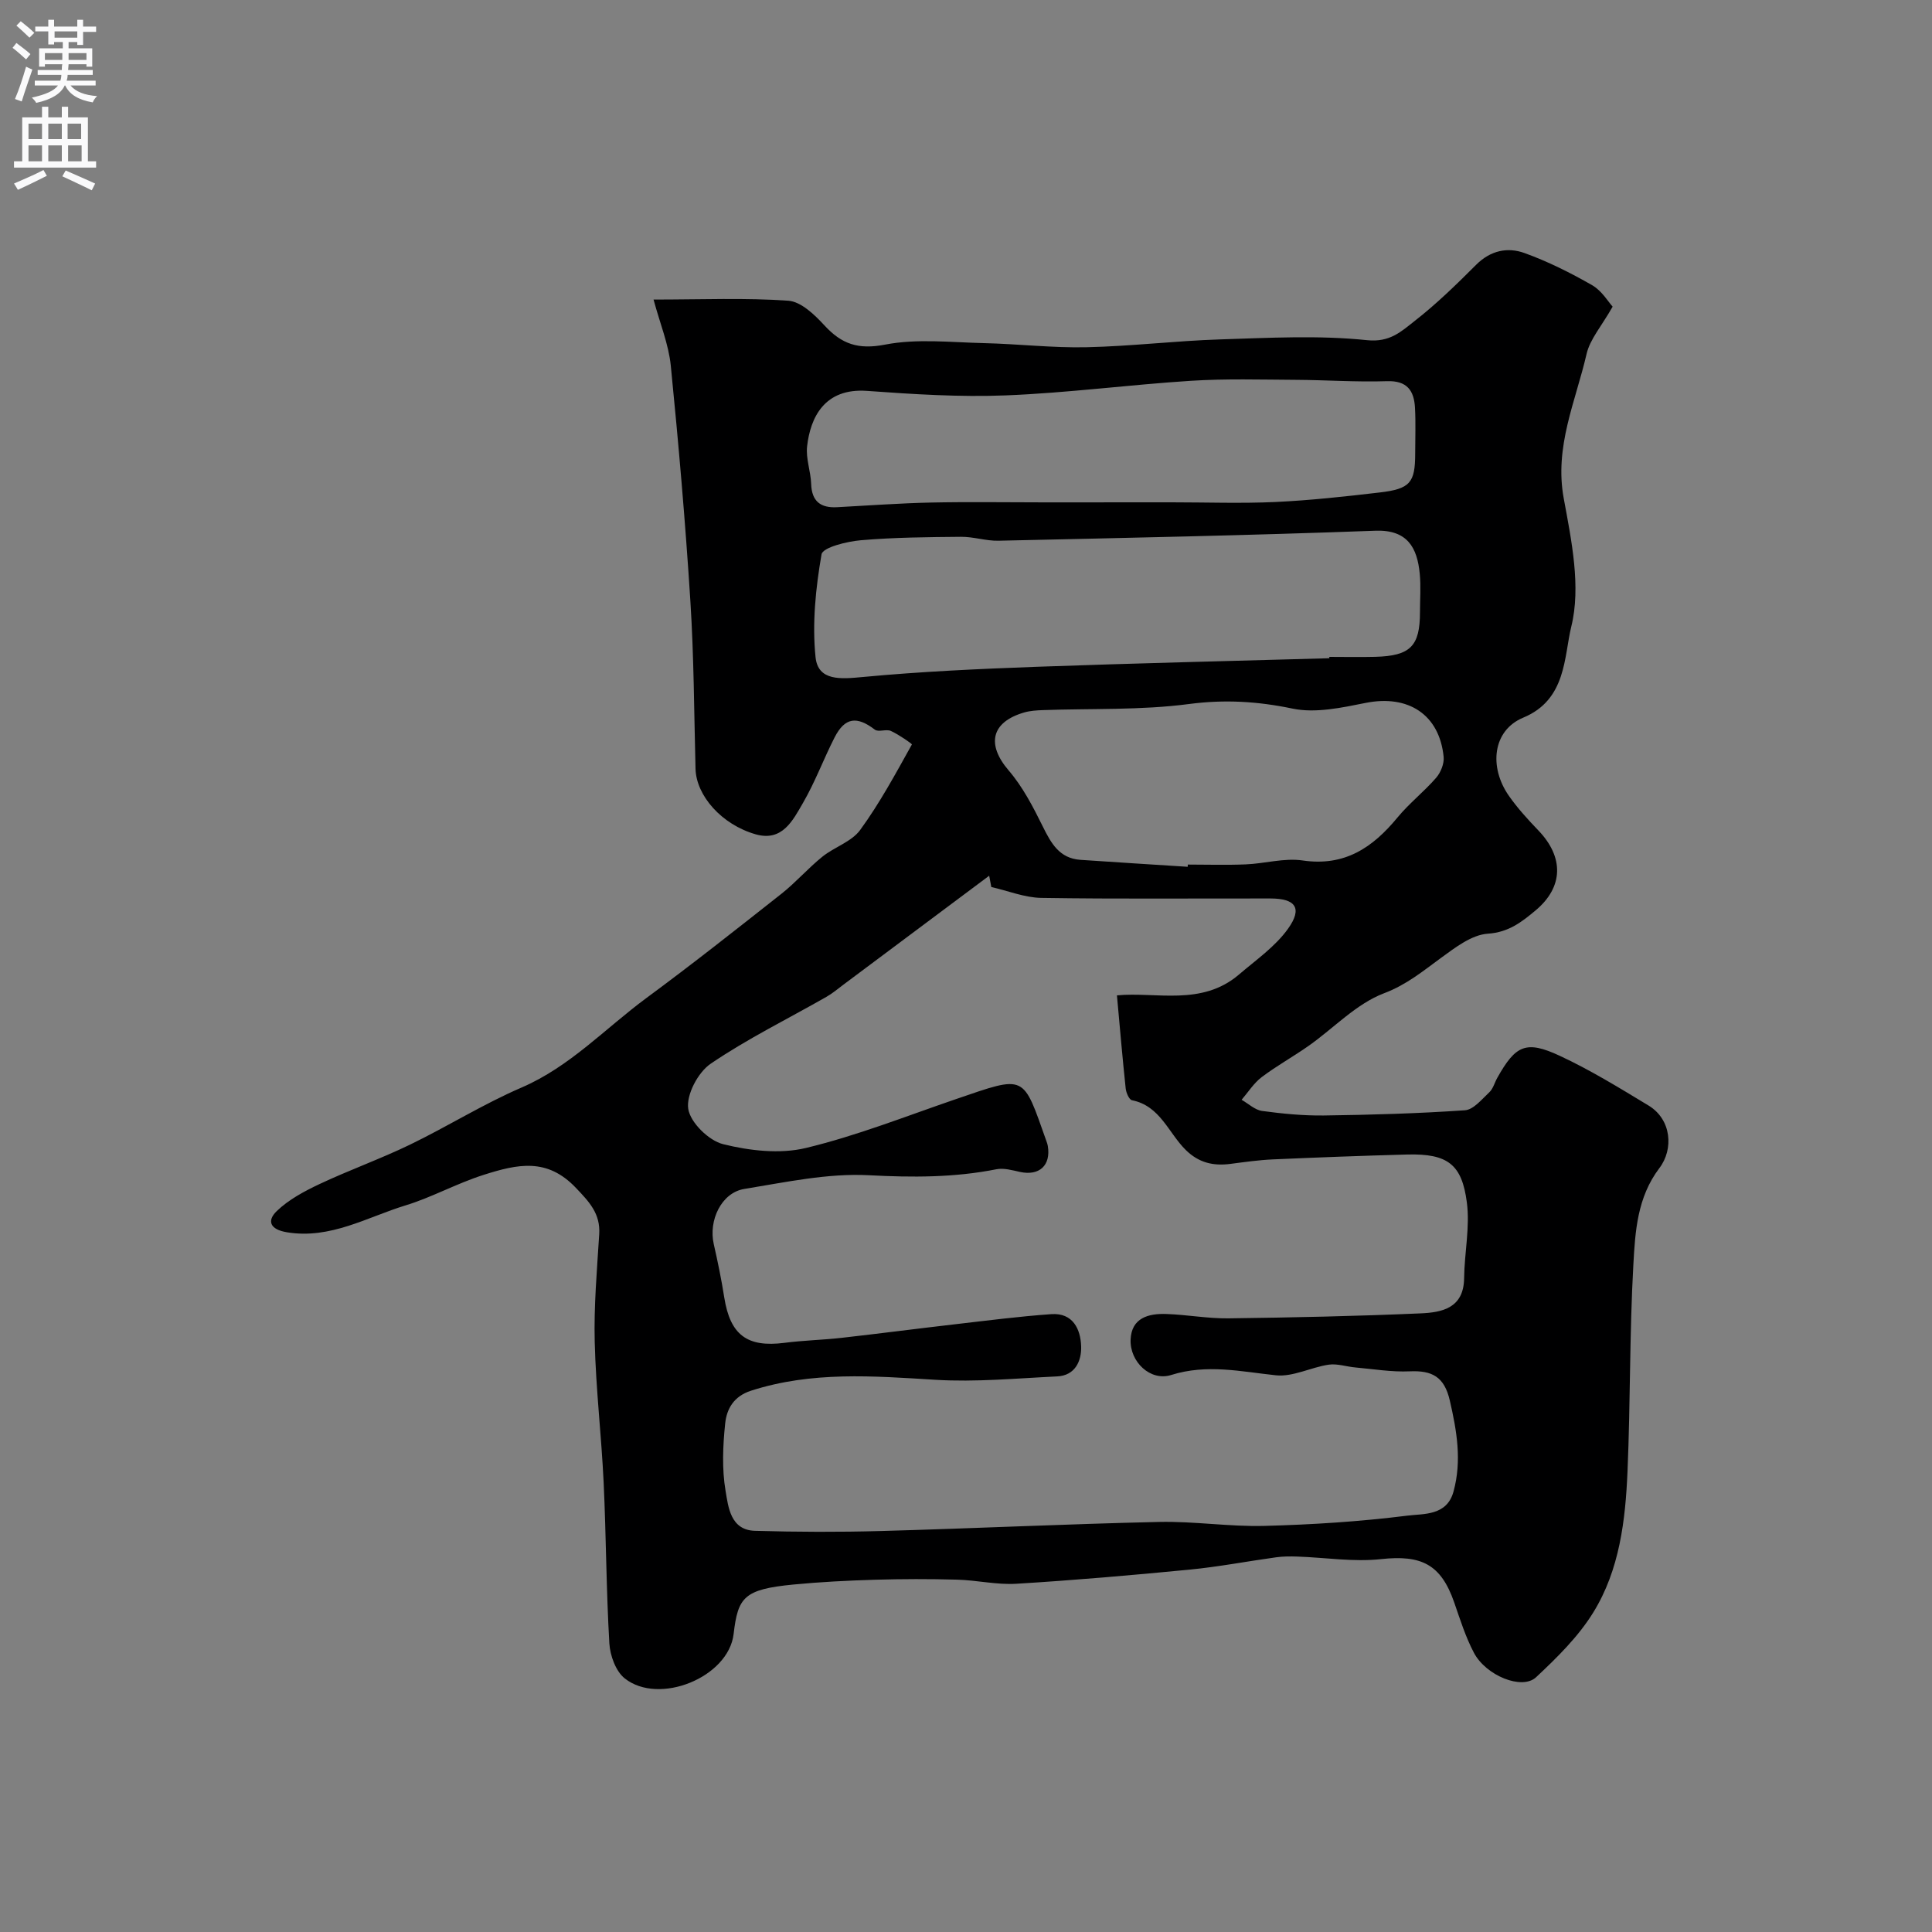 <svg enable-background="new 0 0 400 400" viewBox="0 0 400 400" xmlns="http://www.w3.org/2000/svg"><rect x="0" y="0" width="400" height="400" fill="#808080" stroke="none"/><path d="m135.31 62.02c10.01 0 19-.39 27.91.24 2.62.19 5.44 2.9 7.46 5.1 3.57 3.88 6.99 5.07 12.56 3.99 6.59-1.28 13.61-.47 20.44-.31 7.1.16 14.21 1.01 21.3.85 9.22-.2 18.42-1.33 27.64-1.62 10.14-.32 20.38-.89 30.42.16 4.74.49 7.08-1.82 9.78-3.92 4.55-3.54 8.72-7.61 12.81-11.7 2.96-2.96 6.5-3.69 10-2.42 4.85 1.75 9.53 4.09 14.01 6.66 2.03 1.17 3.38 3.51 4.24 4.44-2.3 4.05-4.69 6.73-5.4 9.8-2.26 9.83-6.71 19.18-4.72 29.93 1.61 8.73 3.59 18.27 1.56 26.5-1.53 6.21-.97 15.14-9.95 18.86-6.34 2.63-7.16 10.22-2.95 16.22 1.79 2.55 3.92 4.88 6.08 7.13 5.3 5.52 5.25 11.72-.62 16.6-2.79 2.32-5.52 4.5-9.83 4.78-3.34.22-6.74 2.85-9.69 5-3.77 2.75-7.11 5.55-11.8 7.33-5.74 2.17-10.38 7.19-15.58 10.86-3.19 2.25-6.64 4.15-9.75 6.5-1.64 1.24-2.8 3.11-4.17 4.7 1.41.8 2.75 2.1 4.24 2.31 4.22.57 8.5.99 12.75.94 9.75-.13 19.51-.41 29.24-1.08 1.78-.12 3.51-2.28 5.06-3.73.79-.74 1.09-2 1.65-2.99 3.79-6.76 5.94-7.82 12.95-4.55 6.34 2.95 12.35 6.65 18.35 10.28 4.81 2.91 5.22 9.07 2.26 12.96-4.6 6.06-5.01 13.12-5.39 19.99-.8 14.24-.6 28.53-1.21 42.78-.43 10.15-1.64 20.39-7.07 29.2-3.1 5.03-7.51 9.37-11.87 13.45-2.9 2.7-10.36-.33-12.86-5.07-1.73-3.28-2.86-6.9-4.08-10.42-2.75-7.92-6.8-9.88-15.17-8.97-5.68.62-11.53-.33-17.3-.53-1.46-.05-2.94-.05-4.39.15-5.97.82-11.9 1.97-17.89 2.55-11.94 1.16-23.91 2.2-35.89 2.93-4.06.25-8.18-.74-12.29-.85-5.69-.16-11.39-.15-17.08.02-5.6.17-11.22.45-16.8.99-10.25.99-11.49 2.62-12.38 10.23-1.05 9-15.46 14.84-22.55 9.2-1.85-1.47-3.03-4.72-3.18-7.24-.65-11.08-.66-22.2-1.18-33.29-.46-9.72-1.61-19.41-1.85-29.13-.19-7.42.47-14.87.93-22.29.27-4.28-2.07-6.71-4.84-9.62-5.95-6.25-12.01-4.94-19.14-2.66-5.6 1.79-10.77 4.68-16.11 6.3-7.9 2.41-15.57 7.06-24.56 5.57-3.59-.59-4.14-2.42-2.13-4.37 2.47-2.39 5.73-4.13 8.89-5.62 6.14-2.89 12.56-5.18 18.67-8.13 7.8-3.77 15.19-8.42 23.13-11.84 10.05-4.33 17.33-12.25 25.86-18.54 9.48-6.99 18.73-14.3 27.98-21.6 2.97-2.35 5.49-5.27 8.44-7.65 2.49-2.01 6.04-3.09 7.83-5.53 4.06-5.56 7.36-11.69 10.72-17.72.06-.12-2.73-2.06-4.36-2.8-.96-.43-2.58.3-3.32-.27-3.73-2.85-6.2-2.55-8.34 1.64-2.28 4.47-4.03 9.24-6.55 13.57-2.08 3.58-4.26 8.03-9.76 6.47-7.07-2.01-12.33-8.02-12.47-13.58-.3-11.6-.33-23.22-1.07-34.79-1.03-16.24-2.44-32.47-4.05-48.67-.45-4.42-2.22-8.67-3.57-13.68zm69.93 121.63c-.15-.78-.29-1.56-.44-2.34-10.05 7.51-20.1 15.03-30.15 22.53-1.17.88-2.3 1.84-3.57 2.56-8.01 4.57-16.34 8.66-23.94 13.83-2.62 1.78-5.08 6.43-4.65 9.33.42 2.84 4.25 6.59 7.23 7.33 5.48 1.36 11.74 2.08 17.12.79 10.53-2.53 20.71-6.57 30.99-10.09 14.71-5.03 13.86-5.28 18.84 8.73.11.31.22.62.27.94.66 4.04-1.77 6.25-5.79 5.37-1.59-.35-3.32-.85-4.84-.55-8.76 1.74-17.46 1.71-26.41 1.24-8.54-.45-17.25 1.45-25.81 2.84-4.72.77-7.44 6.5-6.31 11.44.83 3.65 1.59 7.33 2.17 11.03 1.23 7.76 4.74 10.38 12.46 9.39 3.91-.51 7.87-.59 11.79-1.03 7.81-.88 15.6-1.9 23.41-2.8 6.68-.77 13.36-1.64 20.06-2.11 4.45-.31 6.06 3.09 6.17 6.68.09 2.99-1.22 6.04-4.98 6.21-8.4.4-16.85 1.21-25.21.7-12.86-.79-25.59-1.79-38.16 2.26-3.6 1.16-5.04 3.79-5.35 6.79-.48 4.61-.69 9.41.08 13.95.57 3.35 1.01 8.13 6.1 8.27 8.69.25 17.4.28 26.09.04 19.2-.53 38.39-1.45 57.59-1.88 7.25-.16 14.54 1.01 21.79.82 9.88-.26 19.78-.89 29.57-2.12 3.38-.43 8.2.08 9.58-5.01 1.74-6.38.68-12.54-.78-18.86-1.14-4.91-3.68-6.22-8.3-6.01-3.72.17-7.48-.47-11.22-.8-1.86-.16-3.77-.84-5.55-.58-3.69.55-7.41 2.57-10.93 2.2-7.27-.77-14.28-2.39-21.69-.06-4.29 1.35-8.57-2.72-8.39-7.33.18-4.52 3.73-5.44 7.44-5.3 4.27.15 8.54.95 12.8.9 13.26-.17 26.53-.45 39.79-1.03 4.43-.19 8.95-1.07 9.02-7.29.06-5.25 1.24-10.6.56-15.73-1.02-7.74-3.86-10.1-12.36-9.87-9.27.25-18.53.6-27.79 1.01-2.94.13-5.87.55-8.79.93-3.53.46-6.53-.21-9.23-2.86-3.6-3.53-5.3-9.15-11.16-10.32-.59-.12-1.21-1.56-1.3-2.45-.67-6.36-1.22-12.74-1.81-19.26 8.06-.78 17.52 2.3 25.25-4.3 3.54-3.03 7.55-5.81 10.19-9.52 3.02-4.24 1.55-6.23-3.63-6.24-15.83-.03-31.66.13-47.48-.12-3.45-.06-6.89-1.47-10.34-2.25zm69.99-47.37c0-.09 0-.19-.01-.28 3.16 0 6.33.07 9.49-.01 7.3-.19 9.28-2.21 9.28-9.25 0-2.66.21-5.35-.05-7.99-.52-5.31-2.5-9.12-9.2-8.87-26 .97-52.01 1.49-78.02 2.07-2.58.06-5.18-.84-7.77-.81-6.91.06-13.84.12-20.71.71-2.9.25-7.9 1.48-8.15 2.92-1.21 6.98-1.96 14.27-1.24 21.29.52 5 5.26 4.53 9.75 4.11 11.98-1.13 24.03-1.68 36.06-2.12 20.2-.73 40.39-1.2 60.57-1.77zm-32.59-32.28c7.16 0 14.32.26 21.47-.07 7.2-.34 14.39-1.13 21.55-1.97 6.31-.74 7.33-2.04 7.34-8.03 0-3.16.13-6.33-.04-9.48-.19-3.56-1.61-5.68-5.83-5.53-6.29.21-12.6-.25-18.9-.28-7.23-.04-14.47-.26-21.68.2-12.78.82-25.51 2.51-38.3 3.02-9.56.38-19.18-.24-28.74-.93-8.86-.64-11.74 5.57-12.41 11.49-.28 2.52.75 5.16.84 7.76.12 3.64 1.97 5.02 5.39 4.83 6.42-.34 12.85-.82 19.28-.96 7.85-.17 15.71-.04 23.57-.04 8.82-.01 17.64-.01 26.46-.01zm3.26 75.46c.01-.15.02-.31.03-.46 4 0 8 .13 11.99-.04 3.94-.16 7.97-1.37 11.77-.81 8.7 1.28 14.5-2.65 19.64-8.89 2.42-2.94 5.5-5.34 8-8.22.96-1.1 1.7-2.95 1.56-4.35-.88-8.79-7.37-12.92-16.15-11.16-4.96.99-10.36 2.17-15.12 1.18-7.24-1.51-14.05-1.92-21.45-.95-9.97 1.31-20.16.9-30.25 1.26-1.3.05-2.65.13-3.88.49-6.86 2-7.82 6.63-3.2 12.01 2.9 3.38 5.04 7.51 7.03 11.54 1.73 3.5 3.44 6.65 7.81 6.96 7.41.51 14.81.96 22.22 1.44z" fill="#000001"/><g fill="#fafafb"><path d="m2.6 9.9.8-1c.9.7 1.9 1.4 2.9 2.3l-.9 1.1c-1.1-1-2-1.8-2.8-2.4zm.5 10.6c.9-2.1 1.6-4.3 2.3-6.7.4.2.8.4 1.3.6-.7 2.1-1.5 4.3-2.2 6.6zm.3-15.2.9-.9c1 .8 2 1.6 2.8 2.4l-1 1c-.9-.9-1.8-1.7-2.7-2.5zm12.6-1.2h1.2v1.4h2.7v1.1h-2.7v2.7h-1.2v-.6h-1.8v1.3h4.9v3.8h-1.2v-.5h-3.7c0 .4-.1.9-.1 1.2h5.1v1h-5.2c0 .5-.1.9-.2 1.2h6v1h-5.2c1.1 1.3 2.9 2 5.5 2.2-.4.4-.7.8-.9 1.3-2.9-.5-4.8-1.6-5.7-3.5h-.1c-.8 1.7-2.7 2.9-5.9 3.6-.2-.4-.6-.8-.9-1.1 2.8-.6 4.6-1.4 5.4-2.5h-4.8v-1h5.3c.1-.3.2-.7.2-1.2h-4.9v-1h5c0-.4 0-.8.1-1.2h-3.6v.5h-1.2v-3.8h4.9v-1.3h-1.8v.5h-1.2v-2.7h-2.7v-1h2.7v-1.4h1.2v1.4h4.8zm-6.7 8.3h3.6c0-.4 0-.9 0-1.4h-3.6zm1.9-4.6h4.8v-1.3h-4.7v1.3zm6.7 3.2h-3.7v1.4h3.7v-2.4z"/><path d="m8.7 22.1h1.3v2.2h2.8v-2.2h1.3v2.2h4.1v9.1h1.7v1.3h-17v-1.3h1.7v-9.1h4.1zm.3 13.1.7 1.2c-1.8.9-3.8 1.9-6 2.9-.2-.4-.5-.8-.8-1.3 2.3-1 4.4-1.9 6.1-2.8zm-3.1-6.4h2.8v-3.2h-2.8zm0 4.6h2.8v-3.3h-2.8zm4.1-4.6h2.8v-3.2h-2.8zm0 4.6h2.8v-3.3h-2.8zm3.6 1.9c2.1.9 4.1 1.8 6.1 2.7l-.7 1.4c-2.2-1.1-4.2-2-6.1-2.9zm3.2-9.7h-2.8v3.2h2.8zm-2.7 7.8h2.8v-3.3h-2.8z"/></g></svg>